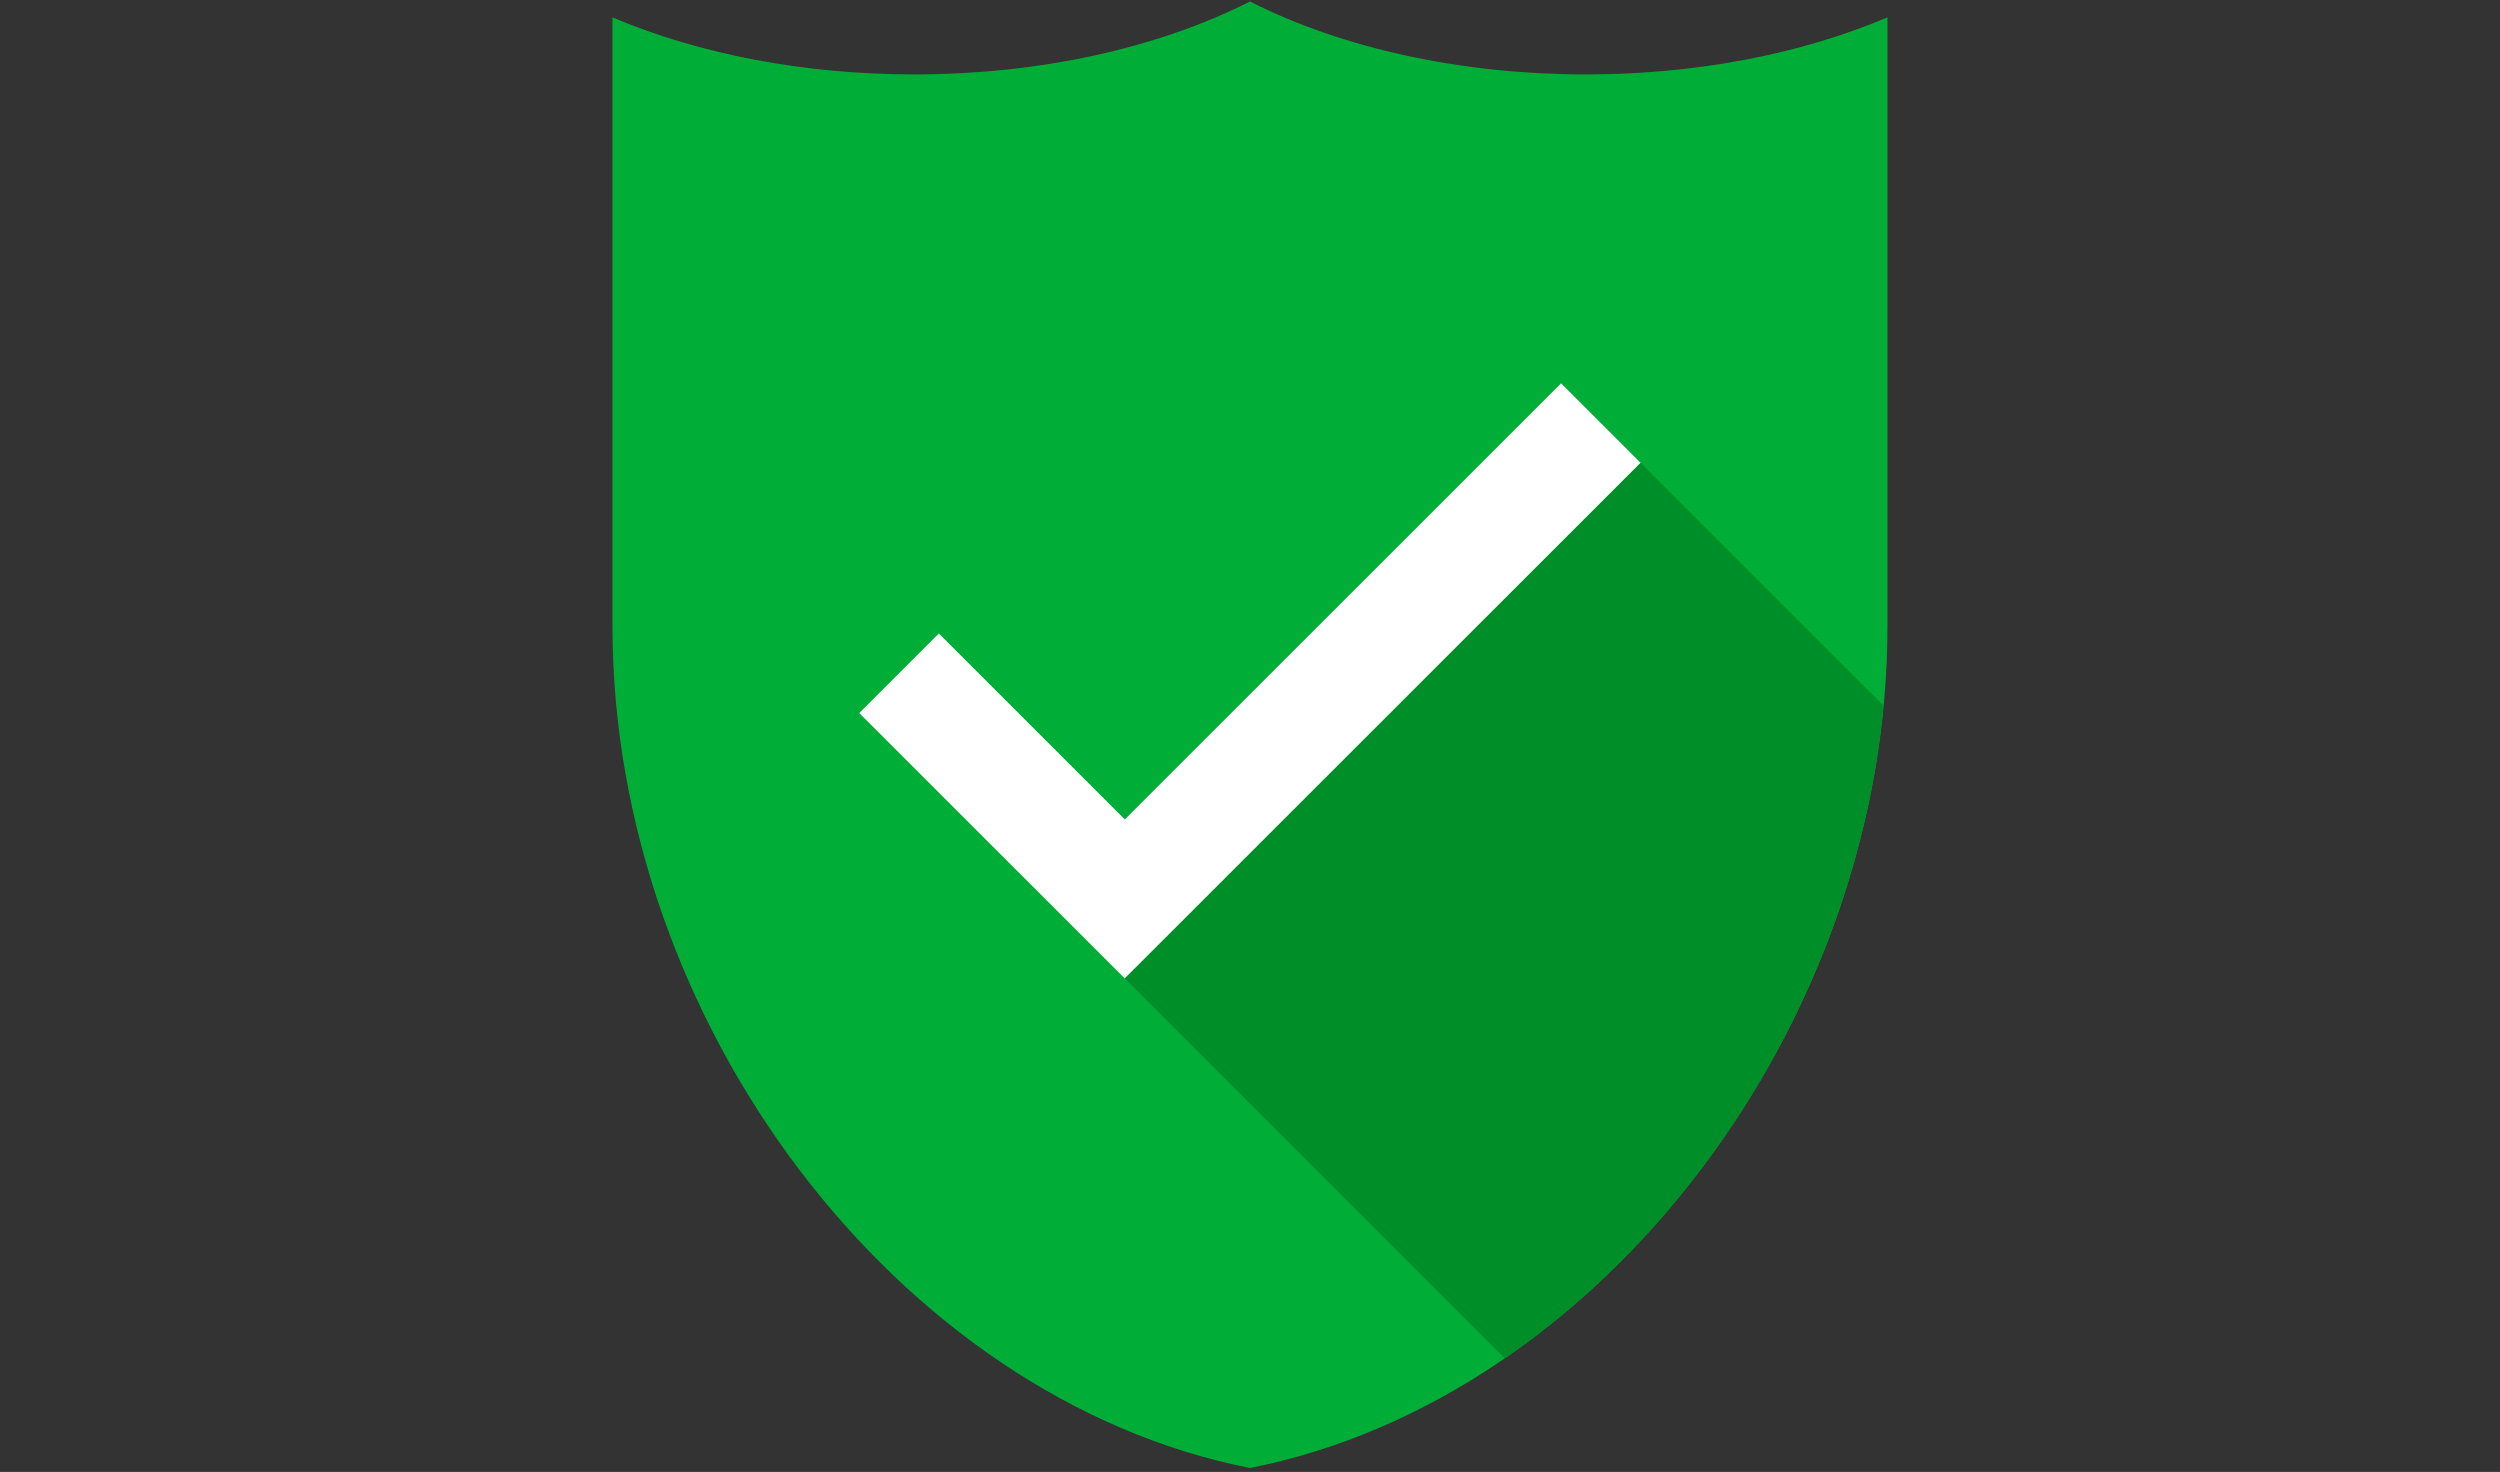 <svg xmlns="http://www.w3.org/2000/svg" xmlns:xlink="http://www.w3.org/1999/xlink" width="321" zoomAndPan="magnify" viewBox="0 0 240.75 141.75" height="189" preserveAspectRatio="xMidYMid meet" version="1.0"><rect x="0" y="0" width="240.75" height="141.75" fill="#333333" stroke="none"/><defs><clipPath id="a9a2489c44"><path d="M 58.98 0.141 L 181.762 0.141 L 181.762 141.367 L 58.98 141.367 Z M 58.98 0.141 " clip-rule="nonzero"/></clipPath><clipPath id="e1b126919d"><path d="M 108 44 L 181.762 44 L 181.762 131 L 108 131 Z M 108 44 " clip-rule="nonzero"/></clipPath></defs><g clip-path="url(#a9a2489c44)"><path fill="#00ae37" d="M 152.711 7.168 C 140.758 7.168 129.316 4.676 120.371 0.145 C 111.43 4.676 99.984 7.168 88.031 7.168 C 77.5 7.168 67.359 5.234 58.98 1.672 L 58.98 60.293 C 58.98 98.445 86.473 134.691 120.371 141.367 C 154.27 134.691 181.762 98.445 181.762 60.293 L 181.762 1.672 C 173.383 5.234 163.242 7.168 152.711 7.168 " fill-opacity="1" fill-rule="nonzero"/></g><path fill="#ffffff" d="M 108.32 94.23 L 82.746 68.668 L 90.41 61.004 L 108.32 78.91 L 150.332 36.914 L 157.996 44.574 L 108.32 94.23 " fill-opacity="1" fill-rule="nonzero"/><g clip-path="url(#e1b126919d)"><path fill="#008e28" d="M 144.91 130.809 C 164.633 117.262 178.957 93.473 181.395 67.965 L 157.996 44.574 L 108.32 94.23 L 144.91 130.809 " fill-opacity="1" fill-rule="nonzero"/></g></svg>